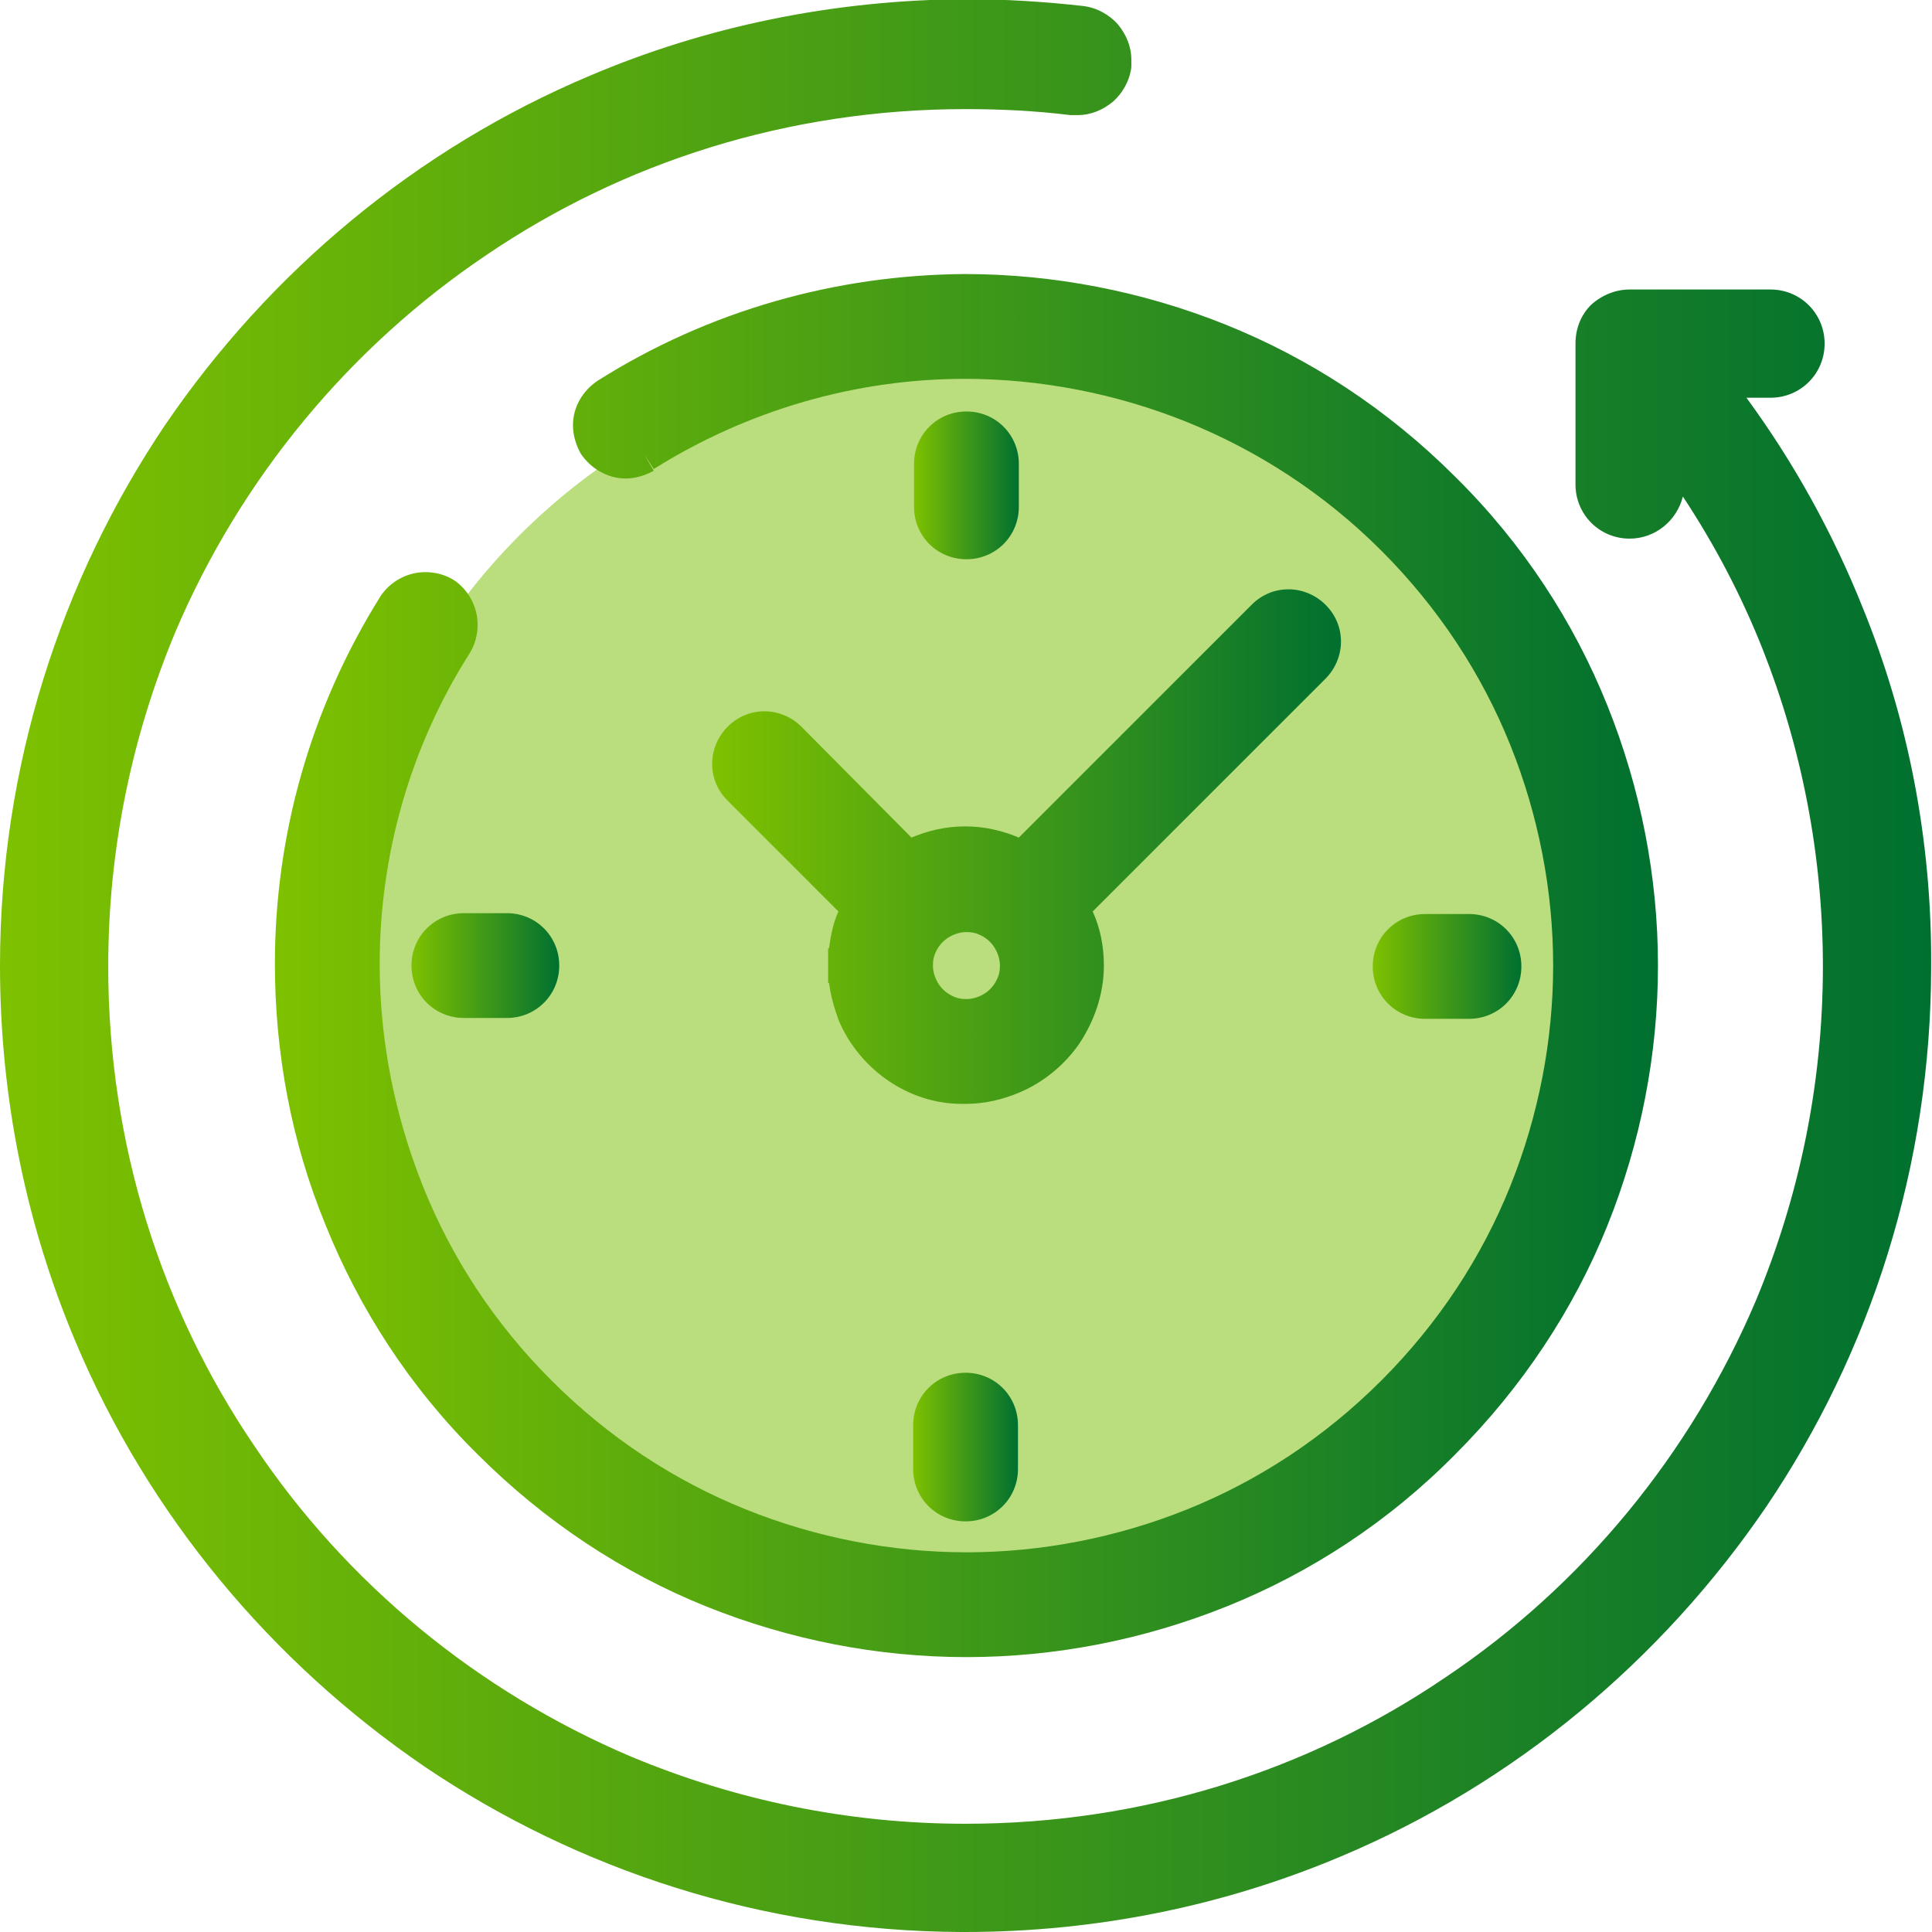<?xml version="1.0" encoding="utf-8"?>
<!-- Generator: Adobe Illustrator 25.1.0, SVG Export Plug-In . SVG Version: 6.00 Build 0)  -->
<svg version="1.1" id="Vrstva_1" xmlns="http://www.w3.org/2000/svg" xmlns:xlink="http://www.w3.org/1999/xlink" x="0px" y="0px"
	 viewBox="0 0 224.9 224.9" style="enable-background:new 0 0 224.9 224.9;" xml:space="preserve">
<style type="text/css">
	.st0{fill:#BADE7D;}
	.st1{fill:url(#SVGID_1_);}
	.st2{fill:url(#SVGID_2_);}
	.st3{fill:url(#SVGID_3_);}
	.st4{fill:url(#SVGID_4_);}
	.st5{fill:url(#SVGID_5_);}
	.st6{fill:url(#SVGID_6_);}
	.st7{fill:url(#SVGID_7_);}
</style>
<g>
	<circle class="st0" cx="111.9" cy="113.7" r="72.7"/>
	<g>
		
			<linearGradient id="SVGID_1_" gradientUnits="userSpaceOnUse" x1="0" y1="113.49" x2="224.803" y2="113.49" gradientTransform="matrix(1 0 0 -1 0 225.89)">
			<stop  offset="0" style="stop-color:#7EC100"/>
			<stop  offset="1" style="stop-color:#007030"/>
		</linearGradient>
		<path class="st1" d="M216.9,70.9c-3.5-8.8-8.1-17.1-13.6-24.6h2.8c3.5,0,6.3-2.8,6.3-6.3s-2.8-6.3-6.3-6.3h-16.4
			c-1.7,0-3.3,0.7-4.5,1.8c-1.2,1.2-1.8,2.8-1.8,4.5v16.4c0,3.5,2.8,6.3,6.3,6.3c3,0,5.5-2.1,6.2-4.9c3.7,5.6,6.8,11.5,9.3,17.8
			c4.5,11.4,7,23.9,7,36.9c0,13.8-2.8,26.9-7.8,38.9c-7.6,17.9-20.2,33.2-36.2,43.9c-15.9,10.8-35.1,17-55.8,17
			c-13.8,0-26.9-2.8-38.9-7.8c-17.9-7.6-33.2-20.2-43.9-36.2c-10.8-15.9-17-35.1-17-55.8c0-13.8,2.8-26.9,7.8-38.9
			C28,55.7,40.7,40.4,56.6,29.7c15.9-10.8,35.1-17,55.8-17c4.1,0,8.2,0.2,12.2,0.7c0.3,0,0.5,0,0.8,0c1.6,0,3-0.6,4.2-1.6
			c1.1-1,1.9-2.4,2.1-4c0-0.3,0-0.5,0-0.8c0-1.6-0.6-3-1.6-4.2c-1-1.1-2.4-1.9-4-2.1c-4.5-0.5-9.1-0.8-13.7-0.8l0,0
			C96.9,0,82.1,3.1,68.7,8.8c-20.2,8.5-37.3,22.8-49.5,40.7C7.1,67.5,0,89.2,0,112.4c0,15.5,3.1,30.3,8.8,43.8
			c8.5,20.2,22.8,37.3,40.7,49.5c17.8,12,39.3,19.1,62.4,19.2l0,0h0.4l0,0c15.5,0,30.3-3.1,43.8-8.8c20.2-8.5,37.3-22.8,49.5-40.7
			c12.1-17.9,19.2-39.6,19.2-62.9C224.9,97.8,222.1,83.7,216.9,70.9z"/>
		
			<linearGradient id="SVGID_2_" gradientUnits="userSpaceOnUse" x1="32" y1="113.49" x2="193" y2="113.49" gradientTransform="matrix(1 0 0 -1 0 225.89)">
			<stop  offset="0" style="stop-color:#7EC100"/>
			<stop  offset="1" style="stop-color:#007030"/>
		</linearGradient>
		<path class="st2" d="M69.6,44.3c-1.8,1.2-2.9,3.1-2.9,5.2c0,1.1,0.3,2.2,0.9,3.3c1.2,1.8,3.2,2.9,5.2,2.9c1.1,0,2.2-0.3,3.3-0.9
			L75,52.9l1.1,1.7c11-6.9,23.6-10.5,36.2-10.5c8.8,0,17.6,1.7,25.8,5s16,8.3,22.7,15c6.7,6.7,11.7,14.4,15,22.6s5,17,5,25.7
			s-1.7,17.5-5,25.7s-8.3,15.9-15,22.6c-6.7,6.7-14.4,11.7-22.6,15c-8.2,3.3-17,5-25.7,5s-17.5-1.7-25.7-5s-15.9-8.3-22.6-15
			s-11.7-14.4-15-22.7s-5-17-5-25.8c0-12.6,3.5-25.2,10.5-36.2c0.6-1,0.9-2.1,0.9-3.3c0-2-1-4-2.8-5.2c-1-0.6-2.1-0.9-3.3-0.9
			c-2,0-4,1-5.2,2.8C36.1,82.5,32,97.3,32,112.2c0,10.3,1.9,20.7,5.9,30.4c3.9,9.7,9.8,18.9,17.7,26.7c7.8,7.8,16.9,13.8,26.6,17.7
			s20,5.9,30.3,5.9s20.6-2,30.3-5.9s18.8-9.8,26.6-17.7c7.8-7.8,13.8-16.9,17.7-26.6c3.9-9.7,5.9-20,5.9-30.3s-2-20.6-5.9-30.3
			s-9.8-18.8-17.7-26.6c-7.9-7.9-17-13.8-26.7-17.7s-20.1-5.9-30.4-5.9C97.4,32,82.6,36.1,69.6,44.3z"/>
		
			<linearGradient id="SVGID_3_" gradientUnits="userSpaceOnUse" x1="159.755" y1="113.39" x2="177.055" y2="113.39" gradientTransform="matrix(1 0 0 -1 0 225.89)">
			<stop  offset="0" style="stop-color:#7EC100"/>
			<stop  offset="1" style="stop-color:#007030"/>
		</linearGradient>
		<path class="st3" d="M165.9,118.6h5.1c3.4,0,6.1-2.7,6.1-6.1s-2.7-6.1-6.1-6.1h-5.1c-3.4,0-6.1,2.7-6.1,6.1
			C159.8,115.9,162.5,118.6,165.9,118.6z"/>
		
			<linearGradient id="SVGID_4_" gradientUnits="userSpaceOnUse" x1="47.844" y1="113.49" x2="65.13" y2="113.49" gradientTransform="matrix(1 0 0 -1 0 225.89)">
			<stop  offset="0" style="stop-color:#7EC100"/>
			<stop  offset="1" style="stop-color:#007030"/>
		</linearGradient>
		<path class="st4" d="M65.1,112.4c0-3.4-2.7-6.1-6.1-6.1h-5c-3.4,0-6.1,2.7-6.1,6.1s2.7,6.1,6.1,6.1h5
			C62.4,118.5,65.1,115.8,65.1,112.4z"/>
		
			<linearGradient id="SVGID_5_" gradientUnits="userSpaceOnUse" x1="106.4" y1="169.39" x2="118.619" y2="169.39" gradientTransform="matrix(1 0 0 -1 0 225.89)">
			<stop  offset="0" style="stop-color:#7EC100"/>
			<stop  offset="1" style="stop-color:#007030"/>
		</linearGradient>
		<path class="st5" d="M118.6,59v-5c0-3.4-2.7-6.1-6.1-6.1s-6.1,2.7-6.1,6.1v5c0,3.4,2.7,6.1,6.1,6.1S118.6,62.4,118.6,59z"/>
		
			<linearGradient id="SVGID_6_" gradientUnits="userSpaceOnUse" x1="106.267" y1="57.44" x2="118.485" y2="57.44" gradientTransform="matrix(1 0 0 -1 0 225.89)">
			<stop  offset="0" style="stop-color:#7EC100"/>
			<stop  offset="1" style="stop-color:#007030"/>
		</linearGradient>
		<path class="st6" d="M112.4,159.8c-3.4,0-6.1,2.7-6.1,6.1v5.1c0,3.4,2.7,6.1,6.1,6.1s6.1-2.7,6.1-6.1v-5.1
			C118.5,162.5,115.8,159.8,112.4,159.8z"/>
		
			<linearGradient id="SVGID_7_" gradientUnits="userSpaceOnUse" x1="82.9" y1="127.34" x2="156.299" y2="127.34" gradientTransform="matrix(1 0 0 -1 0 225.89)">
			<stop  offset="0" style="stop-color:#7EC100"/>
			<stop  offset="1" style="stop-color:#007030"/>
		</linearGradient>
		<path class="st7" d="M93.3,84.6c-1.2-1.2-2.8-1.8-4.3-1.8c-1.6,0-3.1,0.6-4.3,1.8c-1.2,1.2-1.8,2.8-1.8,4.3c0,1.6,0.6,3.1,1.8,4.3
			l12.9,12.9c-0.6,1.3-0.9,2.8-1.1,4.3h-0.1v2v2h0.1c0.2,1.5,0.6,2.9,1.1,4.3c1.2,2.9,3.3,5.4,5.8,7.1s5.4,2.7,8.6,2.7l0,0h0.4l0,0
			l0,0l0,0l0,0c2.2,0,4.3-0.5,6.2-1.3c2.9-1.2,5.4-3.3,7.1-5.8c1.7-2.6,2.8-5.7,2.8-9c0-2.2-0.4-4.3-1.3-6.3L154.3,79
			c1.2-1.2,1.8-2.8,1.8-4.3c0-1.6-0.6-3.1-1.8-4.3c-1.2-1.2-2.8-1.8-4.3-1.8c-1.6,0-3.1,0.6-4.3,1.8l-27.1,27.1
			c-1.9-0.8-4-1.3-6.2-1.3l0,0l0,0l0,0l0,0l0,0l0,0c0,0,0,0-0.1,0c-2.2,0-4.3,0.5-6.2,1.3L93.3,84.6z M115.7,110.2
			c0.4,0.6,0.7,1.4,0.7,2.2c0,0.6-0.1,1.1-0.3,1.5c-0.3,0.7-0.8,1.3-1.4,1.7c-0.6,0.4-1.4,0.7-2.2,0.7c-0.6,0-1.1-0.1-1.5-0.3
			c-0.7-0.3-1.3-0.8-1.7-1.4c-0.4-0.6-0.7-1.4-0.7-2.2c0-0.6,0.1-1.1,0.3-1.5c0.3-0.7,0.8-1.3,1.4-1.7c0.6-0.4,1.4-0.7,2.2-0.7
			c0.6,0,1.1,0.1,1.5,0.3C114.7,109.1,115.3,109.6,115.7,110.2z"/>
	</g>
</g>
</svg>
